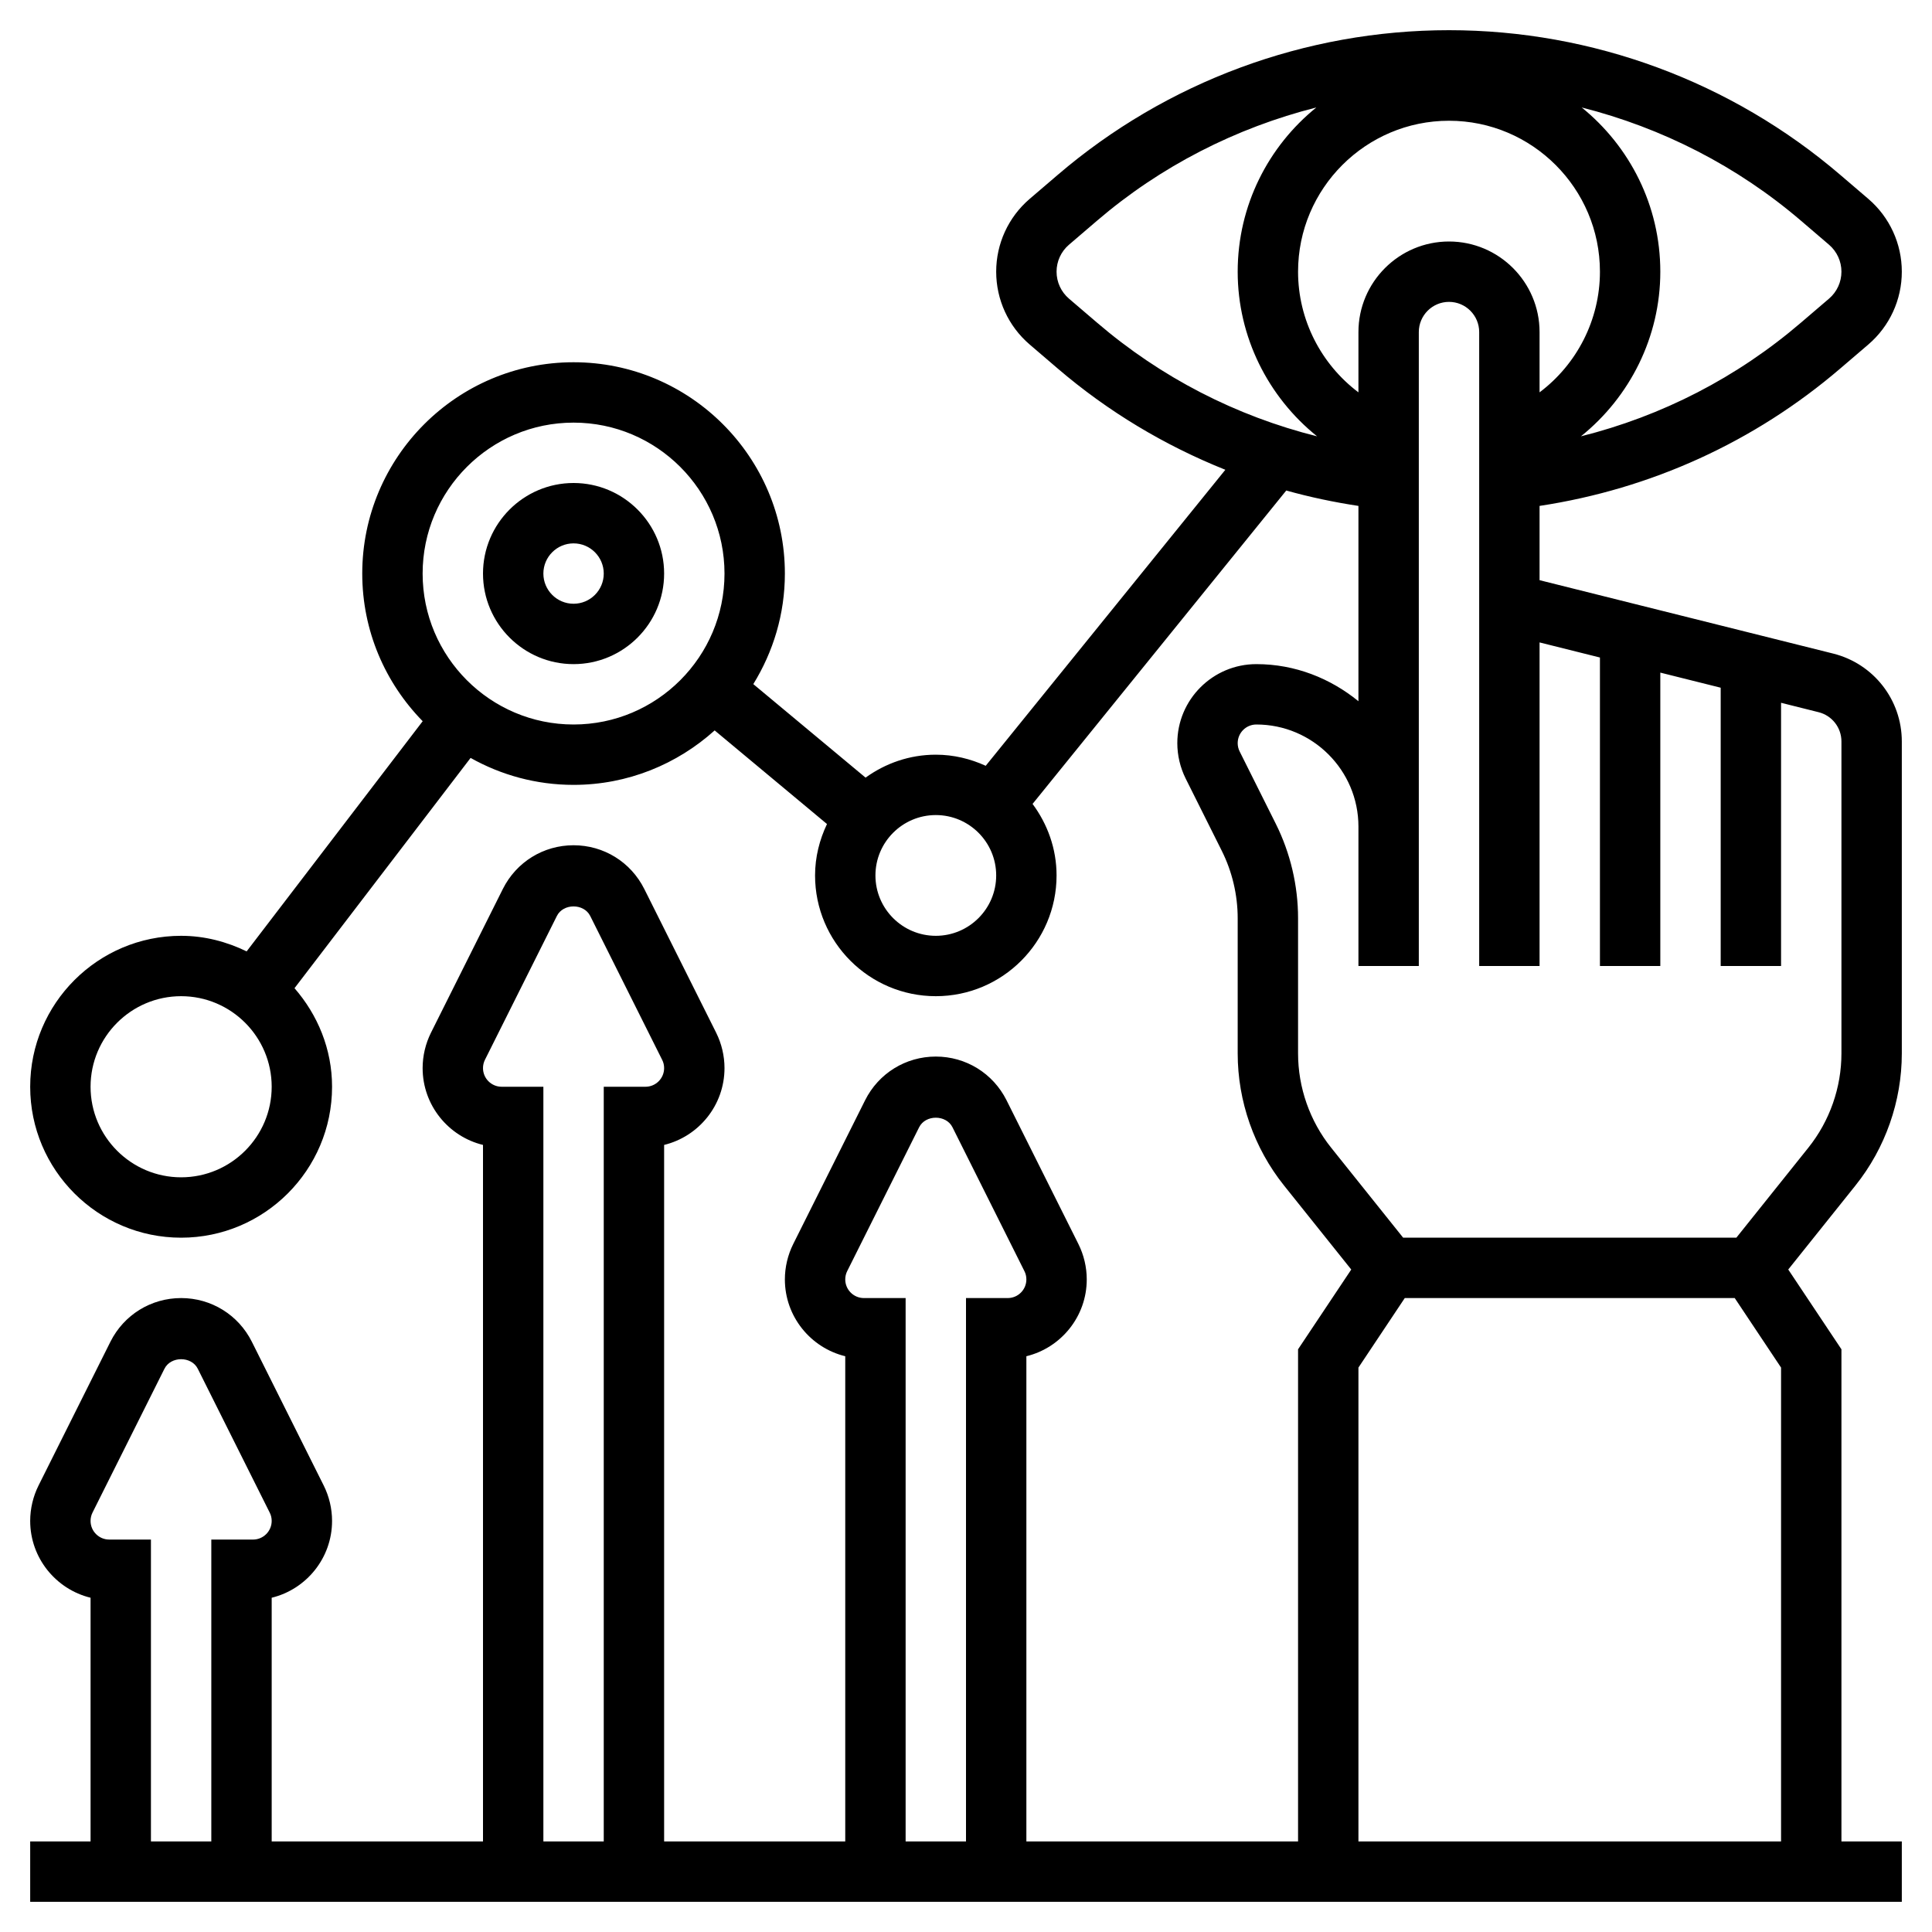 <svg xmlns="http://www.w3.org/2000/svg" id="Layer_5" height="512" viewBox="0 0 64 64" width="512"><g><path d="m60.728 21.651-3.728-.932-2-.5-2-.5-2-.5v-2.46c3.688-.56 7.119-2.116 9.965-4.555l.928-.794c.704-.604 1.107-1.482 1.107-2.41s-.403-1.806-1.108-2.411l-.927-.793c-3.608-3.092-8.212-4.796-12.965-4.796s-9.357 1.704-12.965 4.796l-.928.794c-.704.604-1.107 1.482-1.107 2.41s.403 1.806 1.108 2.411l.926.793c1.672 1.433 3.549 2.554 5.557 3.358l-7.938 9.806c-.505-.231-1.062-.368-1.653-.368-.87 0-1.67.286-2.327.76l-3.719-3.098c.659-1.067 1.046-2.319 1.046-3.662 0-3.86-3.141-7-7-7s-7 3.14-7 7c0 1.903.765 3.628 2.002 4.891l-5.832 7.625c-.659-.32-1.389-.516-2.17-.516-2.757 0-5 2.243-5 5s2.243 5 5 5 5-2.243 5-5c0-1.253-.48-2.386-1.244-3.265l5.833-7.628c1.01.567 2.173.893 3.411.893 1.797 0 3.433-.687 4.674-1.804l3.721 3.101c-.246.518-.395 1.092-.395 1.703 0 2.206 1.794 4 4 4s4-1.794 4-4c0-.89-.302-1.704-.795-2.369l8.404-10.382c.782.219 1.581.387 2.391.51v6.47c-.927-.756-2.094-1.229-3.382-1.229-1.443 0-2.618 1.174-2.618 2.618 0 .404.096.809.276 1.171l1.195 2.391c.346.691.529 1.464.529 2.237v4.479c0 1.583.545 3.137 1.533 4.373l2.229 2.786-1.762 2.642v16.303h-9v-16.073c1.146-.279 2-1.314 2-2.545 0-.404-.096-.81-.276-1.171l-2.382-4.765c-.447-.891-1.345-1.446-2.342-1.446s-1.895.555-2.342 1.447l-2.382 4.764c-.18.361-.276.767-.276 1.171 0 1.23.854 2.266 2 2.545v16.073h-6v-23.073c1.146-.279 2-1.314 2-2.545 0-.404-.096-.81-.276-1.171l-2.382-4.764c-.447-.892-1.344-1.447-2.342-1.447s-1.895.555-2.342 1.447l-2.382 4.764c-.18.361-.276.767-.276 1.171 0 1.23.854 2.266 2 2.545v23.073h-7v-8.073c1.146-.279 2-1.314 2-2.545 0-.404-.096-.81-.276-1.171l-2.382-4.765c-.447-.891-1.345-1.446-2.342-1.446s-1.895.555-2.342 1.447l-2.382 4.764c-.18.361-.276.767-.276 1.171 0 1.23.854 2.266 2 2.545v8.073h-2v2h62v-2h-2v-16.303l-1.762-2.643 2.229-2.786c.988-1.236 1.533-2.789 1.533-4.372v-10.334c0-1.379-.935-2.576-2.272-2.911zm-54.728 17.349c-1.654 0-3-1.346-3-3s1.346-3 3-3 3 1.346 3 3-1.346 3-3 3zm13-15c-2.757 0-5-2.243-5-5s2.243-5 5-5 5 2.243 5 5-2.243 5-5 5zm12 7c-1.103 0-2-.897-2-2s.897-2 2-2 2 .897 2 2-.897 2-2 2zm14-20v1.997c-1.234-.929-2-2.399-2-3.997 0-2.757 2.243-5 5-5s5 2.243 5 5c0 1.598-.766 3.069-2 3.997v-1.997c0-1.654-1.346-3-3-3s-3 1.346-3 3zm15.59-2.892c.261.224.41.549.41.892s-.149.668-.409.891l-.928.794c-2.124 1.822-4.612 3.098-7.293 3.769 1.624-1.305 2.63-3.293 2.63-5.454 0-2.195-1.018-4.156-2.604-5.44 2.661.674 5.156 1.945 7.269 3.756zm-25.18 1.784c-.261-.224-.41-.549-.41-.892s.149-.668.409-.891l.927-.794c2.112-1.811 4.607-3.081 7.269-3.755-1.587 1.284-2.605 3.244-2.605 5.44 0 2.161 1.006 4.149 2.63 5.454-2.681-.671-5.169-1.947-7.294-3.77zm-6.792 33.108c-.341 0-.618-.277-.618-.618 0-.096.022-.191.065-.276l2.382-4.763c.211-.424.895-.423 1.105-.001l2.382 4.764c.044.084.066.18.066.276 0 .341-.277.618-.618.618h-1.382v18h-2v-18zm-12-7c-.341 0-.618-.277-.618-.618 0-.096.022-.191.065-.276l2.382-4.763c.211-.423.895-.422 1.105 0l2.382 4.764c.044.083.066.179.066.275 0 .341-.277.618-.618.618h-1.382v25h-2v-25zm-13 15c-.341 0-.618-.277-.618-.618 0-.096.022-.191.065-.276l2.382-4.763c.211-.424.895-.423 1.105-.001l2.382 4.764c.044.084.066.18.066.276 0 .341-.277.618-.618.618h-1.382v10h-2v-10zm41.382 10v-15.697l1.535-2.303h10.93l1.535 2.303v15.697zm16-26.104c0 1.131-.389 2.24-1.096 3.123l-2.385 2.981h-11.038l-2.385-2.981c-.707-.883-1.096-1.993-1.096-3.123v-4.479c0-1.082-.256-2.164-.739-3.131l-1.195-2.391c-.044-.086-.066-.182-.066-.277 0-.341.277-.618.618-.618 1.864 0 3.382 1.517 3.382 3.382v1.618 3h2v-3-1.618-16.382c0-.551.448-1 1-1s1 .449 1 1v7.719 13.281h2v-10.719l2 .5v10.219h2v-9.719l2 .5v9.219h2v-8.719l1.242.311c.446.111.758.51.758.97z"></path><path d="m19 16c-1.654 0-3 1.346-3 3s1.346 3 3 3 3-1.346 3-3-1.346-3-3-3zm0 4c-.552 0-1-.449-1-1s.448-1 1-1 1 .449 1 1-.448 1-1 1z"></path></g></svg>